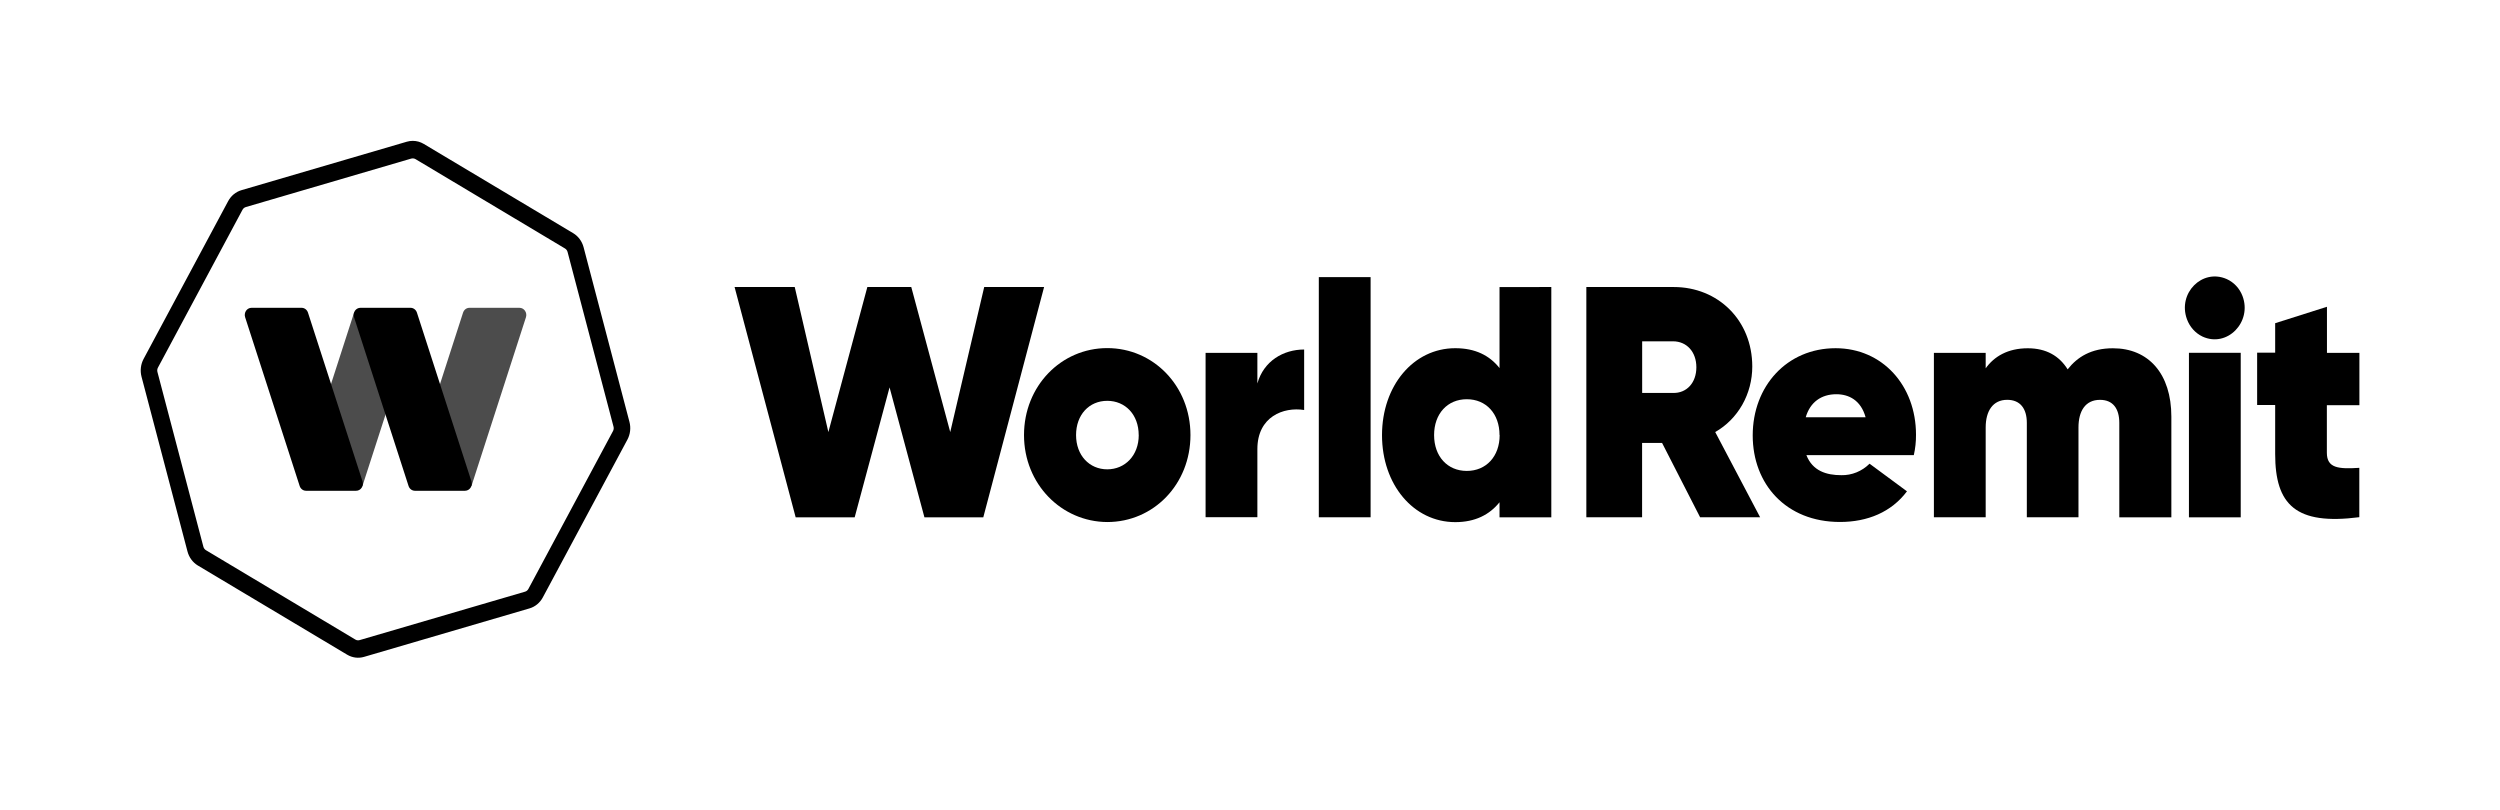 <svg width="179" height="58" viewBox="0 0 179 58" fill="none" xmlns="http://www.w3.org/2000/svg">
<path d="M52.596 20.551H56.903L59.311 30.937L62.102 20.551H65.247L68.037 30.937L70.469 20.551H74.757L70.403 37.043H66.19L63.692 27.737L61.194 37.043H56.97L52.596 20.551Z" fill="black"/>
<path d="M73.319 31.151C73.319 27.642 75.974 24.924 79.279 24.924C82.584 24.924 85.237 27.635 85.237 31.151C85.237 34.666 82.603 37.378 79.279 37.378C76.001 37.362 73.319 34.661 73.319 31.151ZM81.531 31.151C81.531 29.692 80.572 28.699 79.279 28.699C77.986 28.699 77.046 29.692 77.046 31.151C77.046 32.61 78.003 33.604 79.279 33.604C80.555 33.604 81.534 32.611 81.534 31.151H81.531Z" fill="black"/>
<path d="M93.377 25.025V29.356C91.903 29.121 90.028 29.827 90.028 32.156V37.031H86.32V25.264H90.028V27.457C90.479 25.849 91.887 25.025 93.377 25.025Z" fill="black"/>
<path d="M94.427 19.842H98.135V37.037H94.427V19.842Z" fill="black"/>
<path d="M111.074 20.551V37.043H107.366V35.962C106.653 36.851 105.623 37.385 104.198 37.385C101.207 37.385 98.952 34.699 98.952 31.158C98.952 27.617 101.204 24.931 104.198 24.931C105.629 24.931 106.653 25.451 107.366 26.354V20.554L111.074 20.551ZM107.366 31.151C107.366 29.621 106.407 28.585 105.023 28.585C103.64 28.585 102.681 29.621 102.681 31.151C102.681 32.681 103.64 33.718 105.023 33.718C106.407 33.718 107.375 32.683 107.375 31.151H107.366Z" fill="black"/>
<path d="M119.005 31.715H117.574V37.038H113.582V20.551H119.839C123.008 20.551 125.463 22.928 125.463 26.244C125.464 27.206 125.217 28.15 124.75 28.976C124.282 29.802 123.611 30.478 122.809 30.934L126.025 37.036H121.728L119.005 31.715ZM117.579 28.135H119.788C120.769 28.16 121.46 27.404 121.46 26.297C121.46 25.191 120.766 24.438 119.788 24.438H117.579V28.135Z" fill="black"/>
<path d="M131.838 34.023C132.588 34.039 133.314 33.744 133.861 33.201L136.539 35.179C135.423 36.665 133.724 37.373 131.74 37.373C127.879 37.373 125.494 34.662 125.494 31.176C125.494 27.643 127.948 24.932 131.428 24.932C134.776 24.932 137.186 27.6 137.186 31.128C137.19 31.62 137.137 32.109 137.029 32.587H129.337C129.783 33.719 130.766 34.023 131.838 34.023ZM133.577 29.878C133.24 28.652 132.372 28.227 131.481 28.227C130.409 28.227 129.605 28.791 129.29 29.878H133.577Z" fill="black"/>
<path d="M155.469 29.832V37.039H151.742V30.278C151.742 29.266 151.295 28.629 150.36 28.629C149.312 28.629 148.819 29.431 148.819 30.608V37.037H145.121V30.276C145.121 29.264 144.655 28.627 143.714 28.627C142.689 28.627 142.175 29.43 142.175 30.606V37.035H138.467V25.265H142.175V26.371C142.779 25.524 143.761 24.936 145.187 24.936C146.505 24.936 147.441 25.478 148.044 26.446C148.739 25.556 149.74 24.936 151.28 24.936C153.839 24.932 155.469 26.766 155.469 29.832Z" fill="black"/>
<path d="M156.583 22.85C155.909 20.987 157.682 19.21 159.428 19.979C159.683 20.092 159.915 20.257 160.11 20.466C160.305 20.674 160.458 20.921 160.562 21.192C161.269 23.051 159.467 24.916 157.697 24.097C157.185 23.852 156.784 23.404 156.583 22.85ZM156.728 25.261H160.436V37.039H156.728V25.261Z" fill="black"/>
<path d="M166.603 29V32.416C166.603 33.522 167.431 33.592 168.927 33.497V37.031C164.377 37.62 162.902 36.141 162.902 32.505V29H161.611V25.253H162.902V23.141L166.61 21.965V25.263H168.933V29.012H166.603V29Z" fill="black"/>
<path d="M29.557 11.34C29.625 11.34 29.693 11.359 29.752 11.394L40.452 17.791C40.498 17.818 40.538 17.855 40.57 17.898C40.602 17.941 40.625 17.991 40.639 18.044L43.928 30.55C43.942 30.602 43.946 30.657 43.939 30.712C43.933 30.766 43.916 30.819 43.89 30.866L37.834 42.166C37.809 42.213 37.775 42.255 37.734 42.289C37.693 42.323 37.647 42.348 37.597 42.363L25.749 45.832C25.715 45.843 25.679 45.848 25.643 45.849C25.575 45.849 25.507 45.831 25.448 45.795L14.746 39.394C14.701 39.367 14.661 39.331 14.63 39.287C14.598 39.244 14.574 39.194 14.561 39.141L11.273 26.636C11.258 26.583 11.255 26.528 11.261 26.473C11.267 26.419 11.284 26.366 11.31 26.319L17.361 15.023C17.413 14.926 17.499 14.855 17.6 14.826L29.447 11.354C29.482 11.345 29.518 11.341 29.553 11.34M29.553 10.086C29.411 10.086 29.268 10.106 29.131 10.146L17.287 13.617C17.085 13.677 16.897 13.777 16.733 13.913C16.569 14.049 16.433 14.219 16.331 14.411L10.281 25.7C10.075 26.086 10.021 26.544 10.133 26.972L13.422 39.477C13.532 39.903 13.797 40.265 14.158 40.486L24.859 46.877C25.225 47.095 25.658 47.151 26.063 47.033L37.91 43.562C38.111 43.504 38.298 43.404 38.462 43.269C38.626 43.133 38.764 42.965 38.866 42.774L44.922 31.478C45.024 31.287 45.09 31.077 45.115 30.859C45.141 30.641 45.125 30.419 45.069 30.208L41.785 17.702C41.672 17.275 41.404 16.913 41.038 16.694L30.339 10.303C30.101 10.161 29.832 10.086 29.559 10.086H29.553Z" fill="black"/>
<path opacity="0.7" d="M25.451 22.389H25.35L23.646 27.667L23.439 28.308C23.373 28.51 23.373 28.73 23.439 28.932L25.1 34.076C25.144 34.209 25.214 34.331 25.306 34.433C25.399 34.535 25.511 34.614 25.635 34.666L25.953 34.791L27.666 29.491L27.9 28.769C27.966 28.569 27.966 28.351 27.9 28.151L26.241 23.036C26.184 22.858 26.079 22.702 25.939 22.587C25.798 22.472 25.628 22.403 25.451 22.389Z" fill="black"/>
<path opacity="0.7" d="M37.199 22.039H33.611C33.51 22.039 33.412 22.072 33.33 22.134C33.249 22.196 33.188 22.284 33.155 22.384L31.49 27.544L31.354 27.971C31.253 28.28 31.253 28.615 31.354 28.924L33.152 34.491C33.184 34.588 33.244 34.672 33.325 34.729C33.406 34.786 33.502 34.814 33.599 34.808L33.759 34.79L37.659 22.713C37.683 22.636 37.689 22.555 37.678 22.474C37.666 22.394 37.636 22.318 37.591 22.253C37.547 22.187 37.488 22.133 37.419 22.096C37.351 22.059 37.276 22.04 37.199 22.039Z" fill="black"/>
<path d="M25.493 35.139H21.912C21.811 35.139 21.712 35.106 21.631 35.044C21.549 34.982 21.487 34.894 21.455 34.794L17.551 22.712C17.526 22.635 17.519 22.554 17.531 22.474C17.542 22.394 17.571 22.318 17.615 22.252C17.66 22.186 17.718 22.133 17.786 22.096C17.854 22.059 17.93 22.039 18.006 22.039H21.595C21.695 22.039 21.794 22.072 21.875 22.134C21.957 22.196 22.019 22.284 22.051 22.384L25.957 34.466C25.982 34.544 25.988 34.626 25.977 34.706C25.965 34.787 25.936 34.864 25.89 34.929C25.845 34.995 25.785 35.049 25.716 35.085C25.647 35.122 25.57 35.14 25.493 35.139Z" fill="black"/>
<path d="M33.295 35.139H29.707C29.606 35.139 29.508 35.105 29.427 35.044C29.345 34.982 29.284 34.894 29.252 34.794L25.348 22.712C25.324 22.635 25.317 22.554 25.328 22.474C25.339 22.394 25.368 22.318 25.412 22.252C25.457 22.186 25.515 22.133 25.583 22.096C25.651 22.059 25.727 22.039 25.803 22.039H29.397C29.497 22.039 29.595 22.073 29.677 22.135C29.758 22.197 29.82 22.284 29.852 22.384L33.755 34.466C33.779 34.543 33.786 34.625 33.774 34.705C33.762 34.785 33.733 34.861 33.688 34.926C33.643 34.992 33.584 35.046 33.516 35.083C33.447 35.119 33.372 35.139 33.295 35.139Z" fill="black"/>
</svg>
